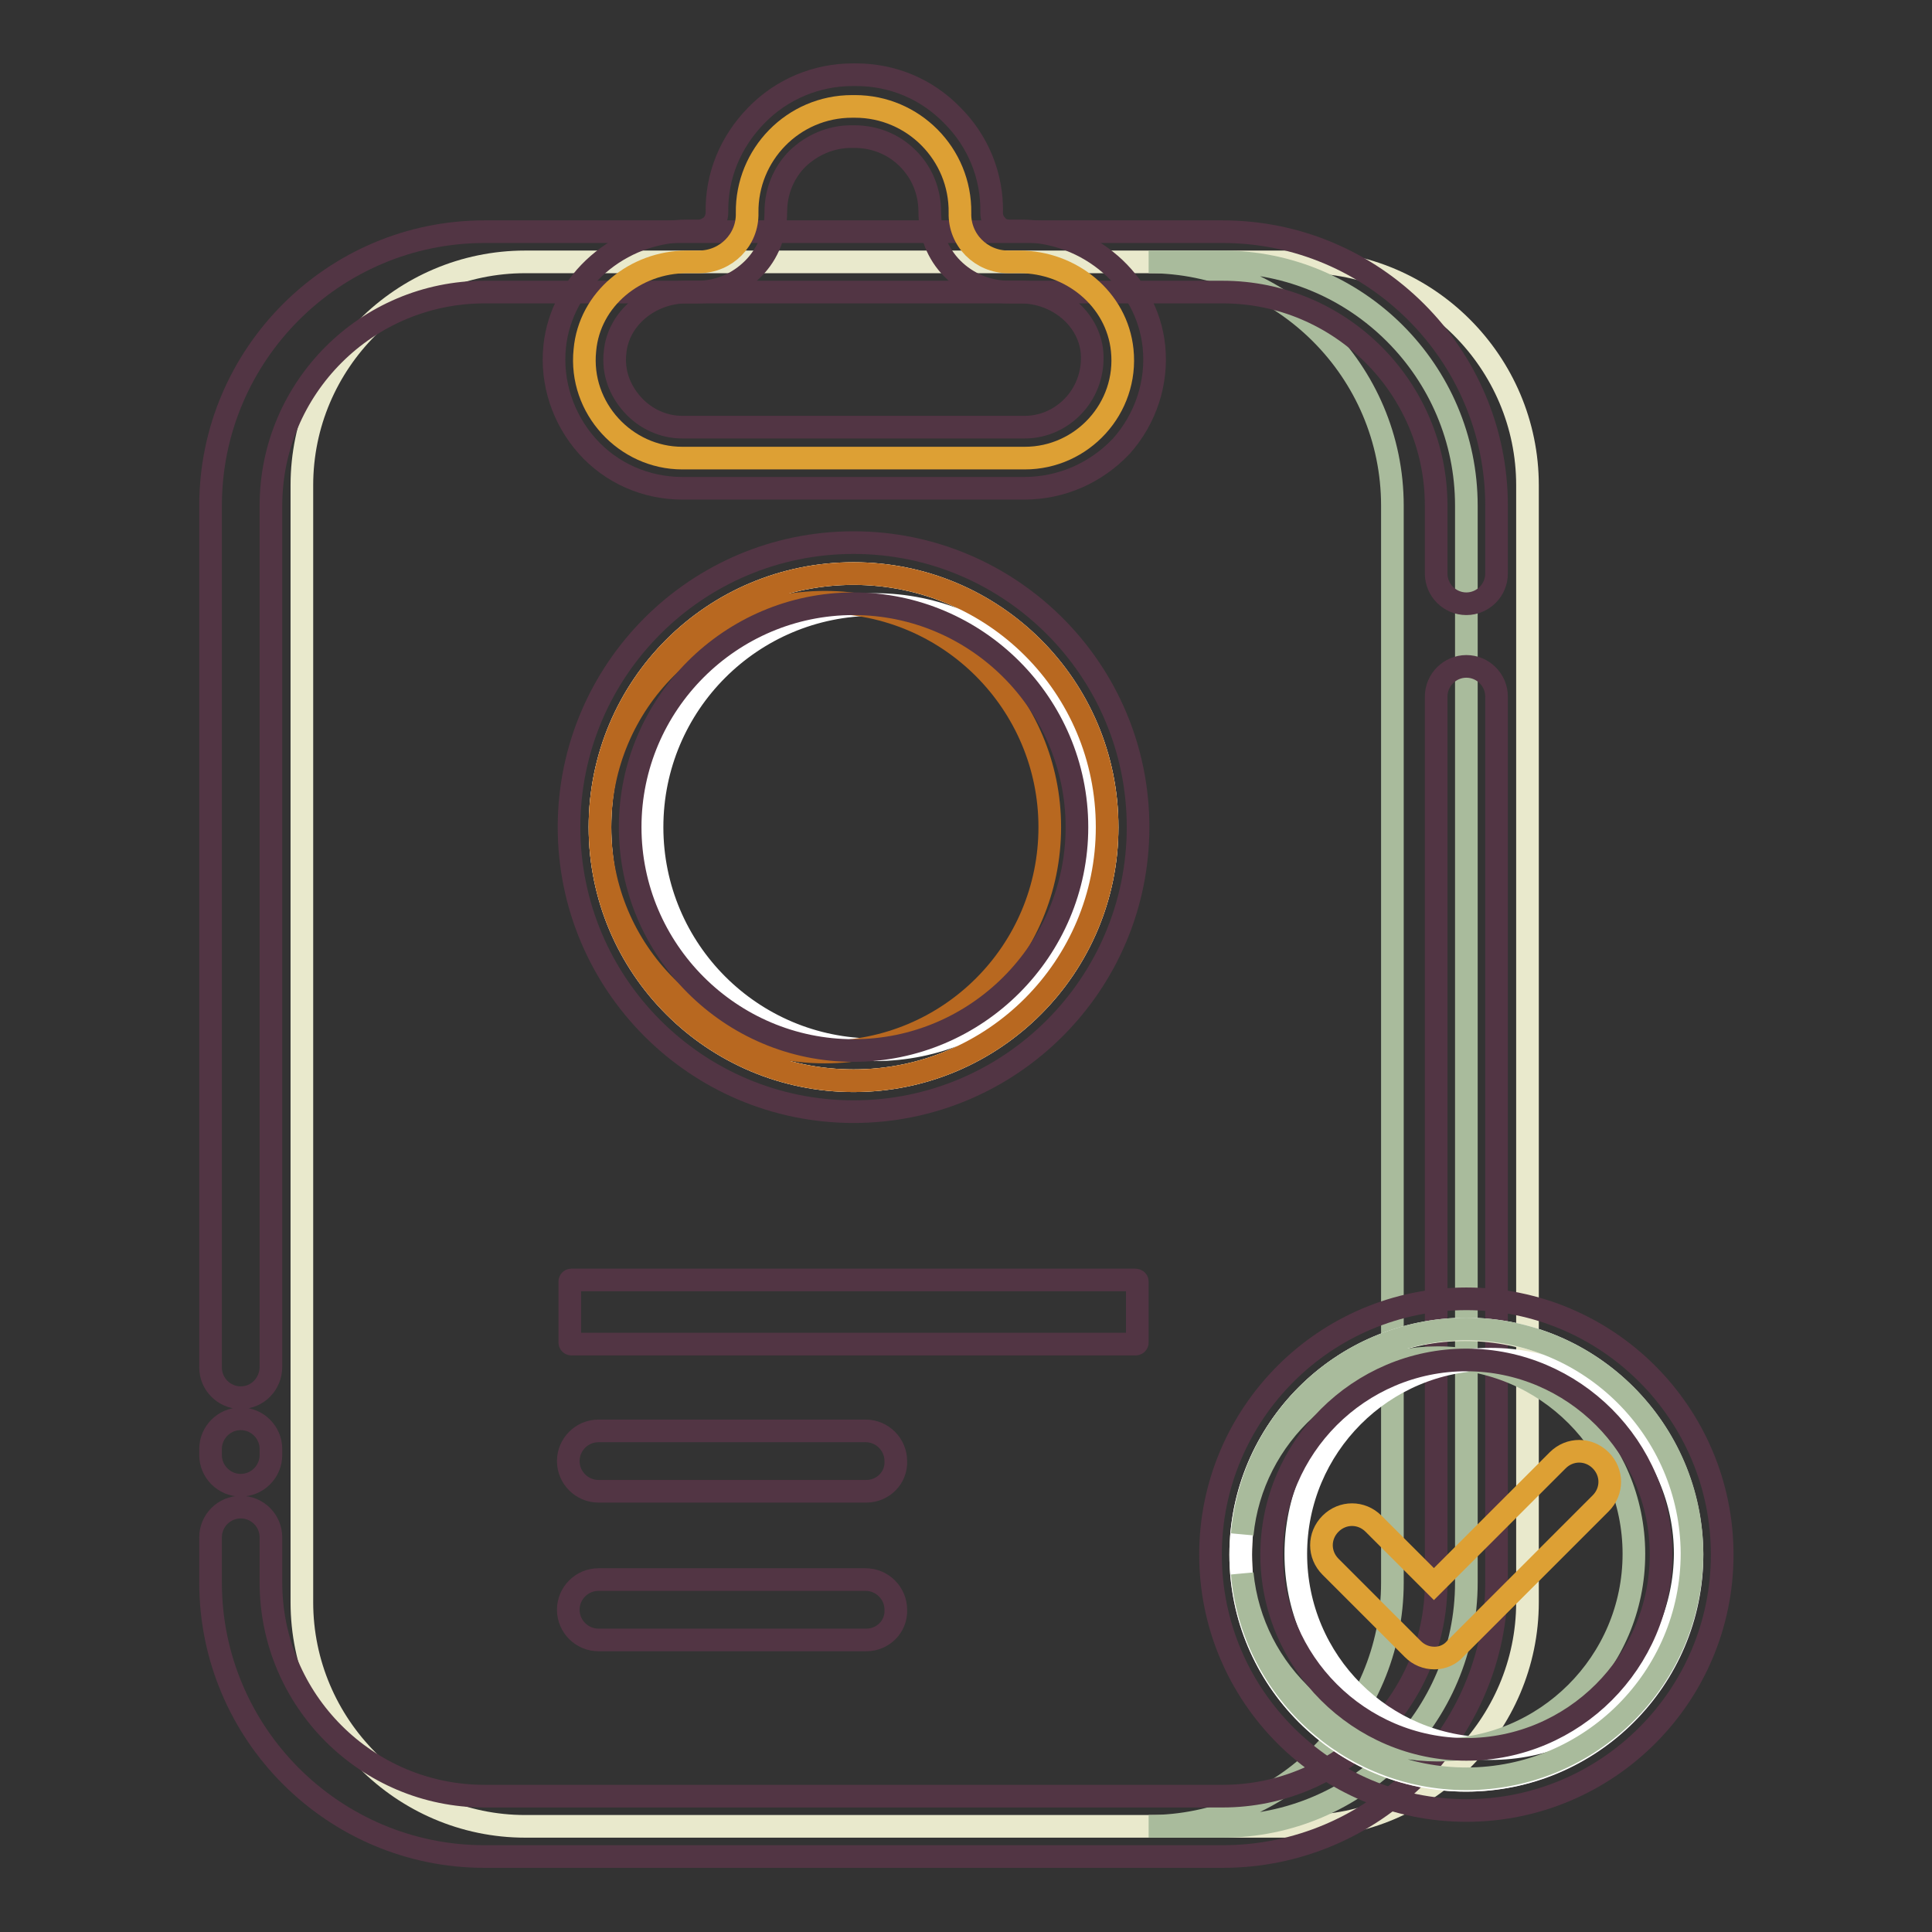 <?xml version="1.0" encoding="utf-8"?>
<!-- Svg Vector Icons : http://www.onlinewebfonts.com/icon -->
<!DOCTYPE svg PUBLIC "-//W3C//DTD SVG 1.1//EN" "http://www.w3.org/Graphics/SVG/1.1/DTD/svg11.dtd">
<svg version="1.1" xmlns="http://www.w3.org/2000/svg" xmlns:xlink="http://www.w3.org/1999/xlink" x="0px" y="0px" viewBox="0 0 256 256" enable-background="new 0 0 256 256" xml:space="preserve">
<rect x="0" y="0" width="256" height="256" fill="#333333" stroke="none"/>
<g> <path stroke-width="3" fill-opacity="0" stroke="#e9e9cc"  d="M172.7,242H69.6C53.3,242,40,228.6,40,212.3v-148C40,48,53.3,34.7,69.6,34.7h103.2 c16.3,0,29.6,13.3,29.6,29.6v148C202.4,228.6,189,242,172.7,242z"/> <path stroke-width="3" fill-opacity="0" stroke="#a9bb9c"  d="M162,34.7h-9.8c17.8,0,32.3,14.5,32.3,32.3v142.7c0,17.8-14.5,32.3-32.3,32.3h9.8 c17.8,0,32.3-14.5,32.3-32.3V67C194.3,49.2,179.8,34.7,162,34.7z"/> <path stroke-width="3" fill-opacity="0" stroke="#523544"  d="M150.7,169.8v8.1c0,0.1-0.1,0.2-0.2,0.2H75.7c-0.1,0-0.2-0.1-0.2-0.2v-8.1c0-0.1,0.1-0.2,0.2-0.2h74.7 C150.6,169.6,150.7,169.7,150.7,169.8L150.7,169.8z"/> <path stroke-width="3" fill-opacity="0" stroke="#523544"  d="M162,246H64.2c-20,0-36.3-16.3-36.3-36.3v-6c0-2.2,1.8-4,4-4c2.2,0,4,1.8,4,4v6c0,15.6,12.7,28.3,28.3,28.3 H162c15.6,0,28.3-12.7,28.3-28.3V92.3c0-2.2,1.8-4,4-4c2.2,0,4,1.8,4,4v117.4C198.3,229.7,182,246,162,246z M31.9,185.2 c-2.2,0-4-1.8-4-4V67c0-20,16.3-36.3,36.3-36.3H162c20,0,36.3,16.3,36.3,36.3v9c0,2.2-1.8,4-4,4c-2.2,0-4-1.8-4-4v-9 c0-15.6-12.7-28.3-28.3-28.3H64.2c-15.6,0-28.3,12.7-28.3,28.3v114.1C35.9,183.4,34.1,185.2,31.9,185.2z M31.9,196.8 c-2.2,0-4-1.8-4-4v-0.8c0-2.2,1.8-4,4-4c2.2,0,4,1.8,4,4v0.8C35.9,195,34.1,196.8,31.9,196.8z"/> <path stroke-width="3" fill-opacity="0" stroke="#dda034"  d="M135.1,34.7h-1.5c-3.6,0-6.5-2.9-6.4-6.5c0.1-7.8-6.2-14.1-13.9-14.1h-0.4c-7.8,0-14,6.4-13.9,14.1 c0.1,3.6-2.8,6.5-6.4,6.5H91c-6.8,0-12.9,4.9-13.5,11.7c-0.8,7.7,5.4,14.3,12.9,14.3h45.4c7.6,0,13.7-6.6,12.9-14.3 C148,39.6,141.9,34.7,135.1,34.7z"/> <path stroke-width="3" fill-opacity="0" stroke="#523544"  d="M135.7,64.7H90.4c-4.8,0-9.4-2-12.6-5.6c-3.2-3.6-4.8-8.4-4.3-13.2c0.9-8.6,8.6-15.3,17.6-15.3h1.5 c0.6,0,1.2-0.3,1.7-0.7c0.4-0.4,0.7-1.1,0.7-1.7c-0.1-4.9,1.8-9.4,5.2-12.9c3.4-3.5,8-5.4,12.8-5.4h0.4c4.9,0,9.4,1.9,12.8,5.4 c3.4,3.4,5.3,8,5.2,12.9c0,0.6,0.2,1.2,0.7,1.7c0.4,0.5,1,0.7,1.7,0.7h1.5c9,0,16.7,6.7,17.6,15.3c0.5,4.8-1.1,9.6-4.3,13.2 C145.2,62.7,140.6,64.7,135.7,64.7z M91,38.7c-4.9,0-9.1,3.5-9.5,8c-0.3,2.6,0.6,5,2.3,6.9c1.7,1.9,4.1,3,6.6,3h45.4 c2.5,0,4.9-1.1,6.6-3c1.7-1.9,2.5-4.4,2.3-6.9c-0.4-4.5-4.6-8-9.5-8h-1.5c-2.8,0-5.5-1.1-7.5-3.1c-2-2-3-4.7-3-7.5 c0-2.7-1-5.2-2.9-7.1c-1.9-1.9-4.4-2.9-7.1-2.9h-0.4c-2.7,0-5.2,1.1-7.1,2.9c-1.9,1.9-2.9,4.4-2.9,7.1c0,2.8-1,5.5-3,7.5 c-2,2-4.6,3.1-7.4,3.1H91L91,38.7z"/> <path stroke-width="3" fill-opacity="0" stroke="#dda034"  d="M79.5,109.6c0,18.6,15.1,33.6,33.6,33.6c18.6,0,33.6-15.1,33.6-33.6c0-18.6-15.1-33.6-33.6-33.6 C94.5,76,79.5,91,79.5,109.6L79.5,109.6z"/> <path stroke-width="3" fill-opacity="0" stroke="#ffffff"  d="M113.1,76C94.5,76,79.5,91,79.5,109.6c0,18.6,15.1,33.6,33.6,33.6c18.6,0,33.6-15.1,33.6-33.6 C146.7,91,131.7,76,113.1,76z M115.9,139.1c-16.3,0-29.5-13.2-29.5-29.5s13.2-29.5,29.5-29.5c16.3,0,29.5,13.2,29.5,29.5 C145.4,125.9,132.2,139.1,115.9,139.1z"/> <path stroke-width="3" fill-opacity="0" stroke="#b86820"  d="M113.1,76C94.5,76,79.5,91,79.5,109.6c0-16.5,13.3-29.8,29.8-29.8c16.5,0,29.8,13.4,29.8,29.8 c0,16.5-13.3,29.8-29.8,29.8s-29.8-13.3-29.8-29.8c0,18.6,15.1,33.6,33.6,33.6c18.6,0,33.6-15.1,33.6-33.6 C146.7,91,131.7,76,113.1,76z"/> <path stroke-width="3" fill-opacity="0" stroke="#523544"  d="M113.1,147.3c-20.8,0-37.7-16.9-37.7-37.7s16.9-37.7,37.7-37.7c20.8,0,37.7,16.9,37.7,37.7 C150.8,130.4,133.9,147.3,113.1,147.3z M113.1,80c-16.3,0-29.6,13.3-29.6,29.6s13.3,29.6,29.6,29.6c16.3,0,29.6-13.3,29.6-29.6 S129.4,80,113.1,80z"/> <path stroke-width="3" fill-opacity="0" stroke="#e9e9cc"  d="M164.4,206c0,16.5,13.4,29.9,29.8,29.9c16.5,0,29.9-13.4,29.9-29.8c0,0,0,0,0,0c0-16.5-13.4-29.9-29.9-29.9 C177.8,176.1,164.4,189.5,164.4,206L164.4,206z"/> <path stroke-width="3" fill-opacity="0" stroke="#ffffff"  d="M194.3,176.1c-16.5,0-29.9,13.4-29.9,29.9c0,16.5,13.4,29.9,29.9,29.9c16.5,0,29.9-13.4,29.9-29.9 C224.1,189.5,210.8,176.1,194.3,176.1z M197.5,231.7c-14.2,0-25.8-11.5-25.8-25.8c0-14.2,11.5-25.8,25.8-25.8 c14.2,0,25.8,11.5,25.8,25.8C223.2,220.2,211.7,231.7,197.5,231.7z"/> <path stroke-width="3" fill-opacity="0" stroke="#a9bb9c"  d="M194.3,176.1c-15.6,0-28.4,11.9-29.7,27.2c1.3-13.1,12.4-23.4,25.9-23.4c14.4,0,26,11.7,26,26 c0,14.4-11.7,26-26,26c-13.5,0-24.6-10.2-25.9-23.4c1.3,15.2,14.1,27.2,29.7,27.2c16.5,0,29.9-13.4,29.9-29.9 C224.1,189.5,210.8,176.1,194.3,176.1L194.3,176.1z"/> <path stroke-width="3" fill-opacity="0" stroke="#523544"  d="M194.3,239.9c-18.7,0-33.9-15.2-33.9-33.9c0-18.7,15.2-33.9,33.9-33.9c18.7,0,33.9,15.2,33.9,33.9 C228.2,224.7,213,239.9,194.3,239.9z M194.3,180.2c-14.2,0-25.8,11.6-25.8,25.8c0,14.2,11.6,25.8,25.8,25.8 c14.2,0,25.8-11.6,25.8-25.8C220.1,191.8,208.5,180.2,194.3,180.2z M114.8,197.6H79.3c-2.2,0-4-1.8-4-4c0-2.2,1.8-4,4-4h35.4 c2.2,0,4,1.8,4,4C118.8,195.8,117,197.6,114.8,197.6z M114.8,217.3H79.3c-2.2,0-4-1.8-4-4c0-2.2,1.8-4,4-4h35.4c2.2,0,4,1.8,4,4 C118.8,215.5,117,217.3,114.8,217.3z"/> <path stroke-width="3" fill-opacity="0" stroke="#dda034"  d="M190.1,219.7c-1.1,0-2.1-0.4-2.9-1.2l-10.9-10.9c-1.6-1.6-1.6-4.1,0-5.7c1.6-1.6,4.1-1.6,5.7,0l8,8 l16.4-16.4c1.6-1.6,4.1-1.6,5.7,0c1.6,1.6,1.6,4.1,0,5.7l-19.3,19.3C192.2,219.2,191.2,219.7,190.1,219.7L190.1,219.7z"/></g>
</svg>